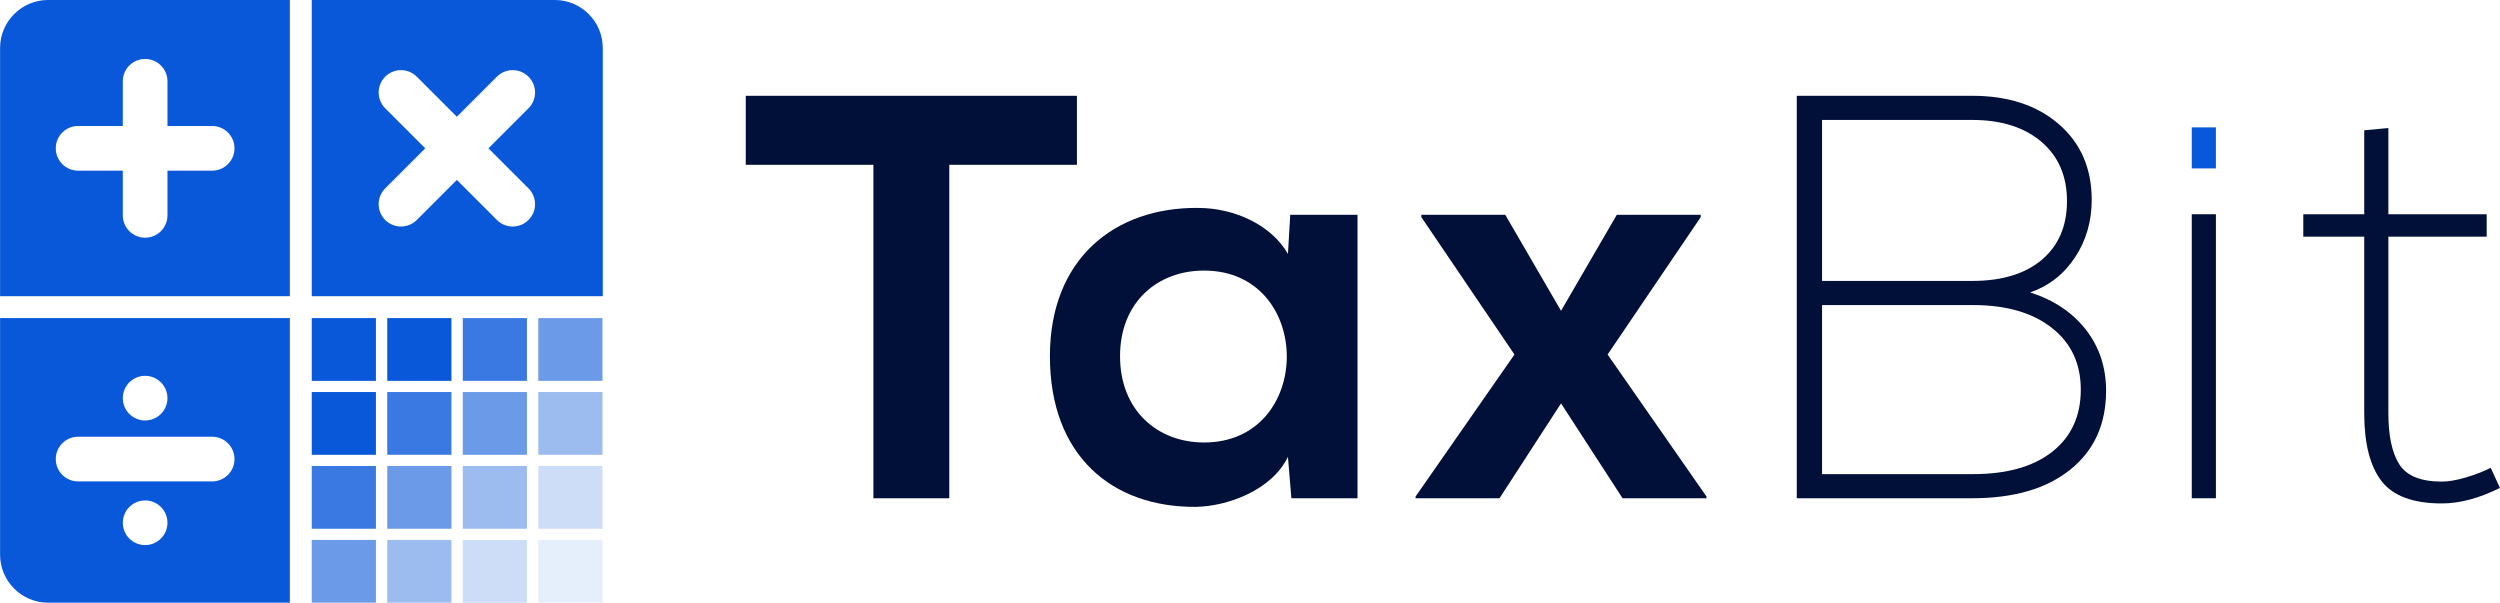 <?xml version="1.0" encoding="UTF-8"?>
<!DOCTYPE svg PUBLIC "-//W3C//DTD SVG 1.1//EN" "http://www.w3.org/Graphics/SVG/1.1/DTD/svg11.dtd">
<!-- Creator: CorelDRAW 2018 (64-Bit) -->
<svg xmlns="http://www.w3.org/2000/svg" xml:space="preserve" version="1.1" style="shape-rendering:geometricPrecision; text-rendering:geometricPrecision; image-rendering:optimizeQuality; fill-rule:evenodd; clip-rule:evenodd"
viewBox="0 0 7529 1815"
 xmlns:xlink="http://www.w3.org/1999/xlink">
 <defs>
  <style type="text/css">
   <![CDATA[
    .fil0 {fill:#0958D9}
    .fil6 {fill:#001038;fill-rule:nonzero}
    .fil7 {fill:#0958D9;fill-rule:nonzero}
    .fil4 {fill:#0958D9;fill-opacity:0.102}
    .fil3 {fill:#0958D9;fill-opacity:0.2}
    .fil2 {fill:#0958D9;fill-opacity:0.4}
    .fil1 {fill:#0958D9;fill-opacity:0.6}
    .fil5 {fill:#0958D9;fill-opacity:0.8}
   ]]>
  </style>
 </defs>
 <g id="Layer_x0020_1">
  <g id="_2450194486224">
   <g>
    <path class="fil0" d="M144.64 -0.06l728.29 0 0 887.3 -872.7 0 0 -1.62 0 -741.27c0,-79.43 64.98,-144.41 144.41,-144.41l0 -0zm90.61 1449.9l403.66 0c37.13,0 67.28,-30.07 67.28,-67.28 0,-37.21 -30.14,-67.28 -67.28,-67.28l-403.66 0c-37.13,0 -67.28,30.07 -67.28,67.28 0,37.21 30.14,67.28 67.28,67.28l0 0zm201.83 57.29c37.12,0 67.22,30.09 67.22,67.22 0,37.11 -30.09,67.22 -67.22,67.22 -37.12,0 -67.22,-30.09 -67.22,-67.22 0,-37.12 30.09,-67.22 67.22,-67.22zm0 -375.28c37.12,0 67.22,30.09 67.22,67.22 0,37.12 -30.09,67.22 -67.22,67.22 -37.12,0 -67.22,-30.09 -67.22,-67.22 0,-37.12 30.09,-67.22 67.22,-67.22zm-201.83 -617.86l134.56 0 0 134.57c0,37.21 30.14,67.28 67.28,67.28 37.13,0 67.28,-30.07 67.28,-67.28l0 -134.57 134.56 0c37.13,0 67.28,-30.07 67.28,-67.28 0,-37.21 -30.14,-67.28 -67.28,-67.28l-134.56 0 0 -134.56c0,-37.21 -30.14,-67.28 -67.28,-67.28 -37.13,0 -67.28,30.07 -67.28,67.28l0 134.56 -134.56 0c-37.13,0 -67.28,30.07 -67.28,67.28 0,37.21 30.14,67.28 67.28,67.28l0 0zm1356.35 -283.02c-26.3,-26.3 -68.82,-26.3 -95.13,0l-120.63 120.63 -120.63 -120.63c-26.3,-26.3 -68.82,-26.3 -95.13,0 -26.3,26.3 -26.3,68.82 0,95.13l120.63 120.63 -120.63 120.63c-26.3,26.3 -26.3,68.82 0,95.13 13.12,13.12 30.35,19.72 47.57,19.72 17.22,0 34.45,-6.6 47.57,-19.72l120.63 -120.63 120.63 120.63c13.12,13.12 30.35,19.72 47.57,19.72 17.22,0 34.45,-6.6 47.57,-19.72 26.3,-26.3 26.3,-68.82 0,-95.13l-120.63 -120.63 120.63 -120.63c26.3,-26.3 26.3,-68.82 0,-95.13l-0.02 0zm-652.75 -231.02l732.08 0c79.43,0 144.41,64.98 144.41,144.41l0 742.61 0 0.28 -876.5 0 0 4.78 876.5 0 0 -4.78 -876.5 0 0 -887.3zm-938.63 892.07l0 -4.78 872.7 0 0 4.78 -872.7 0zm872.7 923.04l-728.29 0c-79.43,0 -144.41,-64.98 -144.41,-144.41l0 -712.7 872.7 0 0 857.11z"/>
    <polygon class="fil1" points="1814.4,957.96 1814.4,974.58 1814.4,1115.13 1814.4,1146.98 1782.56,1146.98 1642,1146.98 1621.11,1146.98 1621.11,957.96 "/>
    <polygon class="fil2" points="1814.4,1180.65 1814.4,1197.28 1814.4,1337.82 1814.4,1369.67 1782.56,1369.67 1642,1369.67 1621.11,1369.67 1621.11,1180.65 "/>
    <polygon class="fil3" points="1814.4,1403.33 1814.4,1419.97 1814.4,1560.51 1814.4,1592.36 1782.56,1592.36 1642,1592.36 1621.11,1592.36 1621.11,1403.33 "/>
    <polygon class="fil4" points="1814.4,1626.04 1814.4,1642.66 1814.4,1783.2 1814.4,1815.06 1782.56,1815.06 1642,1815.06 1621.11,1815.06 1621.11,1626.04 "/>
    <polygon class="fil5" points="1586.98,957.96 1586.98,974.58 1586.98,1115.13 1586.98,1146.98 1555.14,1146.98 1414.59,1146.98 1393.68,1146.98 1393.68,957.96 "/>
    <polygon class="fil1" points="1586.98,1180.65 1586.98,1197.28 1586.98,1337.82 1586.98,1369.67 1555.14,1369.67 1414.59,1369.67 1393.68,1369.67 1393.68,1180.65 "/>
    <polygon class="fil2" points="1586.98,1403.33 1586.98,1419.97 1586.98,1560.51 1586.98,1592.36 1555.14,1592.36 1414.59,1592.36 1393.68,1592.36 1393.68,1403.33 "/>
    <polygon class="fil3" points="1586.98,1626.04 1586.98,1642.66 1586.98,1783.2 1586.98,1815.06 1555.14,1815.06 1414.59,1815.06 1393.68,1815.06 1393.68,1626.04 "/>
    <polygon class="fil0" points="1359.56,957.96 1359.56,974.58 1359.56,1115.13 1359.56,1146.98 1327.71,1146.98 1187.17,1146.98 1166.27,1146.98 1166.27,957.96 "/>
    <polygon class="fil5" points="1359.56,1180.65 1359.56,1197.28 1359.56,1337.82 1359.56,1369.67 1327.71,1369.67 1187.17,1369.67 1166.27,1369.67 1166.27,1180.65 "/>
    <polygon class="fil1" points="1359.56,1403.33 1359.56,1419.97 1359.56,1560.51 1359.56,1592.36 1327.71,1592.36 1187.17,1592.36 1166.27,1592.36 1166.27,1403.33 "/>
    <polygon class="fil2" points="1359.56,1626.04 1359.56,1642.66 1359.56,1783.2 1359.56,1815.06 1327.71,1815.06 1187.17,1815.06 1166.27,1815.06 1166.27,1626.04 "/>
    <polygon class="fil0" points="1132.14,957.96 1132.14,974.58 1132.14,1115.13 1132.14,1146.98 1100.3,1146.98 959.76,1146.98 938.85,1146.98 938.85,957.96 "/>
    <polygon class="fil0" points="1132.14,1180.65 1132.14,1197.28 1132.14,1337.82 1132.14,1369.67 1100.3,1369.67 959.76,1369.67 938.85,1369.67 938.85,1180.65 "/>
    <polygon class="fil5" points="1132.14,1403.33 1132.14,1419.97 1132.14,1560.51 1132.14,1592.36 1100.3,1592.36 959.76,1592.36 938.85,1592.36 938.85,1403.33 "/>
    <polygon class="fil1" points="1132.14,1626.04 1132.14,1642.66 1132.14,1783.2 1132.14,1815.06 1100.3,1815.06 959.76,1815.06 938.85,1815.06 938.85,1626.04 "/>
   </g>
   <g>
    <g>
     <path class="fil6" d="M2630.35 496.27l-384.41 0 0 -207.79c349.77,0 645.85,0 997.36,0l0 207.79 -384.4 0 0 1004.28 -228.56 0 0 -1004.28z"/>
     <path class="fil6" d="M3885.67 646.91l202.6 0 0 853.65 -199.13 0 -10.39 -124.67c-48.48,100.43 -181.81,148.91 -277.05,150.64 -252.8,1.73 -439.8,-154.11 -439.8,-453.65 0,-294.37 195.67,-448.46 445.01,-446.73 114.28,0 223.36,53.67 271.84,138.52l6.93 -117.75 -0.02 -0zm-512.54 425.96l0 0c0,162.76 112.54,259.73 252.81,259.73 332.45,0 332.45,-517.73 0,-517.73 -140.25,0 -252.81,95.24 -252.81,258z"/>
     <polygon class="fil6" points="4869.17,646.91 5121.96,646.91 5121.96,653.83 4841.46,1067.66 5139.29,1495.35 5139.29,1500.54 4886.49,1500.54 4701.21,1214.84 4515.93,1500.54 4263.14,1500.54 4263.14,1495.35 4560.96,1067.66 4280.45,653.83 4280.45,646.91 4533.26,646.91 4701.21,936.06 "/>
     <path class="fil6" d="M6282.08 993.21c40.4,51.95 60.61,113.14 60.61,183.54 0,100.43 -35.79,179.51 -107.35,237.21 -71.59,57.73 -170.28,86.57 -296.09,86.57l-528.11 0 0 -1212.06 528.11 0c108.49,0 195.67,28.57 261.46,85.71 65.8,57.13 98.7,133.06 98.7,227.69 0,64.66 -16.76,122.37 -50.22,173.15 -33.5,50.81 -78.52,86.01 -135.06,105.62 71.56,23.1 127.54,60.59 167.96,112.54l0 0.02zm-134.2 -566.21l0 0c-51.37,-43.85 -120.94,-65.8 -208.65,-65.8l-451.93 0 0 484.83 451.93 0c90.04,0 160.17,-21.34 210.38,-64.06 50.21,-42.69 75.33,-101.56 75.33,-176.61 0,-75.02 -25.7,-134.47 -77.05,-178.35l-0 -0.01zm32.9 933.29l0 0c57.14,-45.02 85.71,-107.35 85.71,-187 0,-78.49 -29.16,-140.53 -87.44,-186.14 -58.3,-45.59 -137.08,-68.39 -236.35,-68.39l-455.39 0 0 509.07 455.39 0c101.57,0 180.95,-22.51 238.09,-67.53l-0.01 0z"/>
     <polygon class="fil6" points="6600.69,645.17 6673.41,645.17 6673.41,1500.54 6600.69,1500.54 "/>
     <path class="fil6" d="M7528.76 1469.38c-62.33,31.16 -120.64,46.76 -174.88,46.76 -86.57,0 -147.19,-22.5 -181.81,-67.53 -34.63,-45.02 -51.95,-113.12 -51.95,-204.31l0 -531.58 -183.54 0 0 -67.53 183.54 0 0 -252.81 72.72 -6.92 0 259.73 296.08 0 0 67.53 -296.08 0 0 531.58c0,68.13 10.95,119.48 32.9,154.11 21.91,34.63 64.64,51.95 128.14,51.95 19.61,0 43.29,-4.03 71,-12.11 27.71,-8.06 53.09,-17.88 76.19,-29.43l27.71 60.61 -0.02 -0.03z"/>
    </g>
    <polygon class="fil7" points="6600.69,383.61 6673.41,383.61 6673.41,507.17 6600.69,507.17 "/>
   </g>
  </g>
 </g>
</svg>
